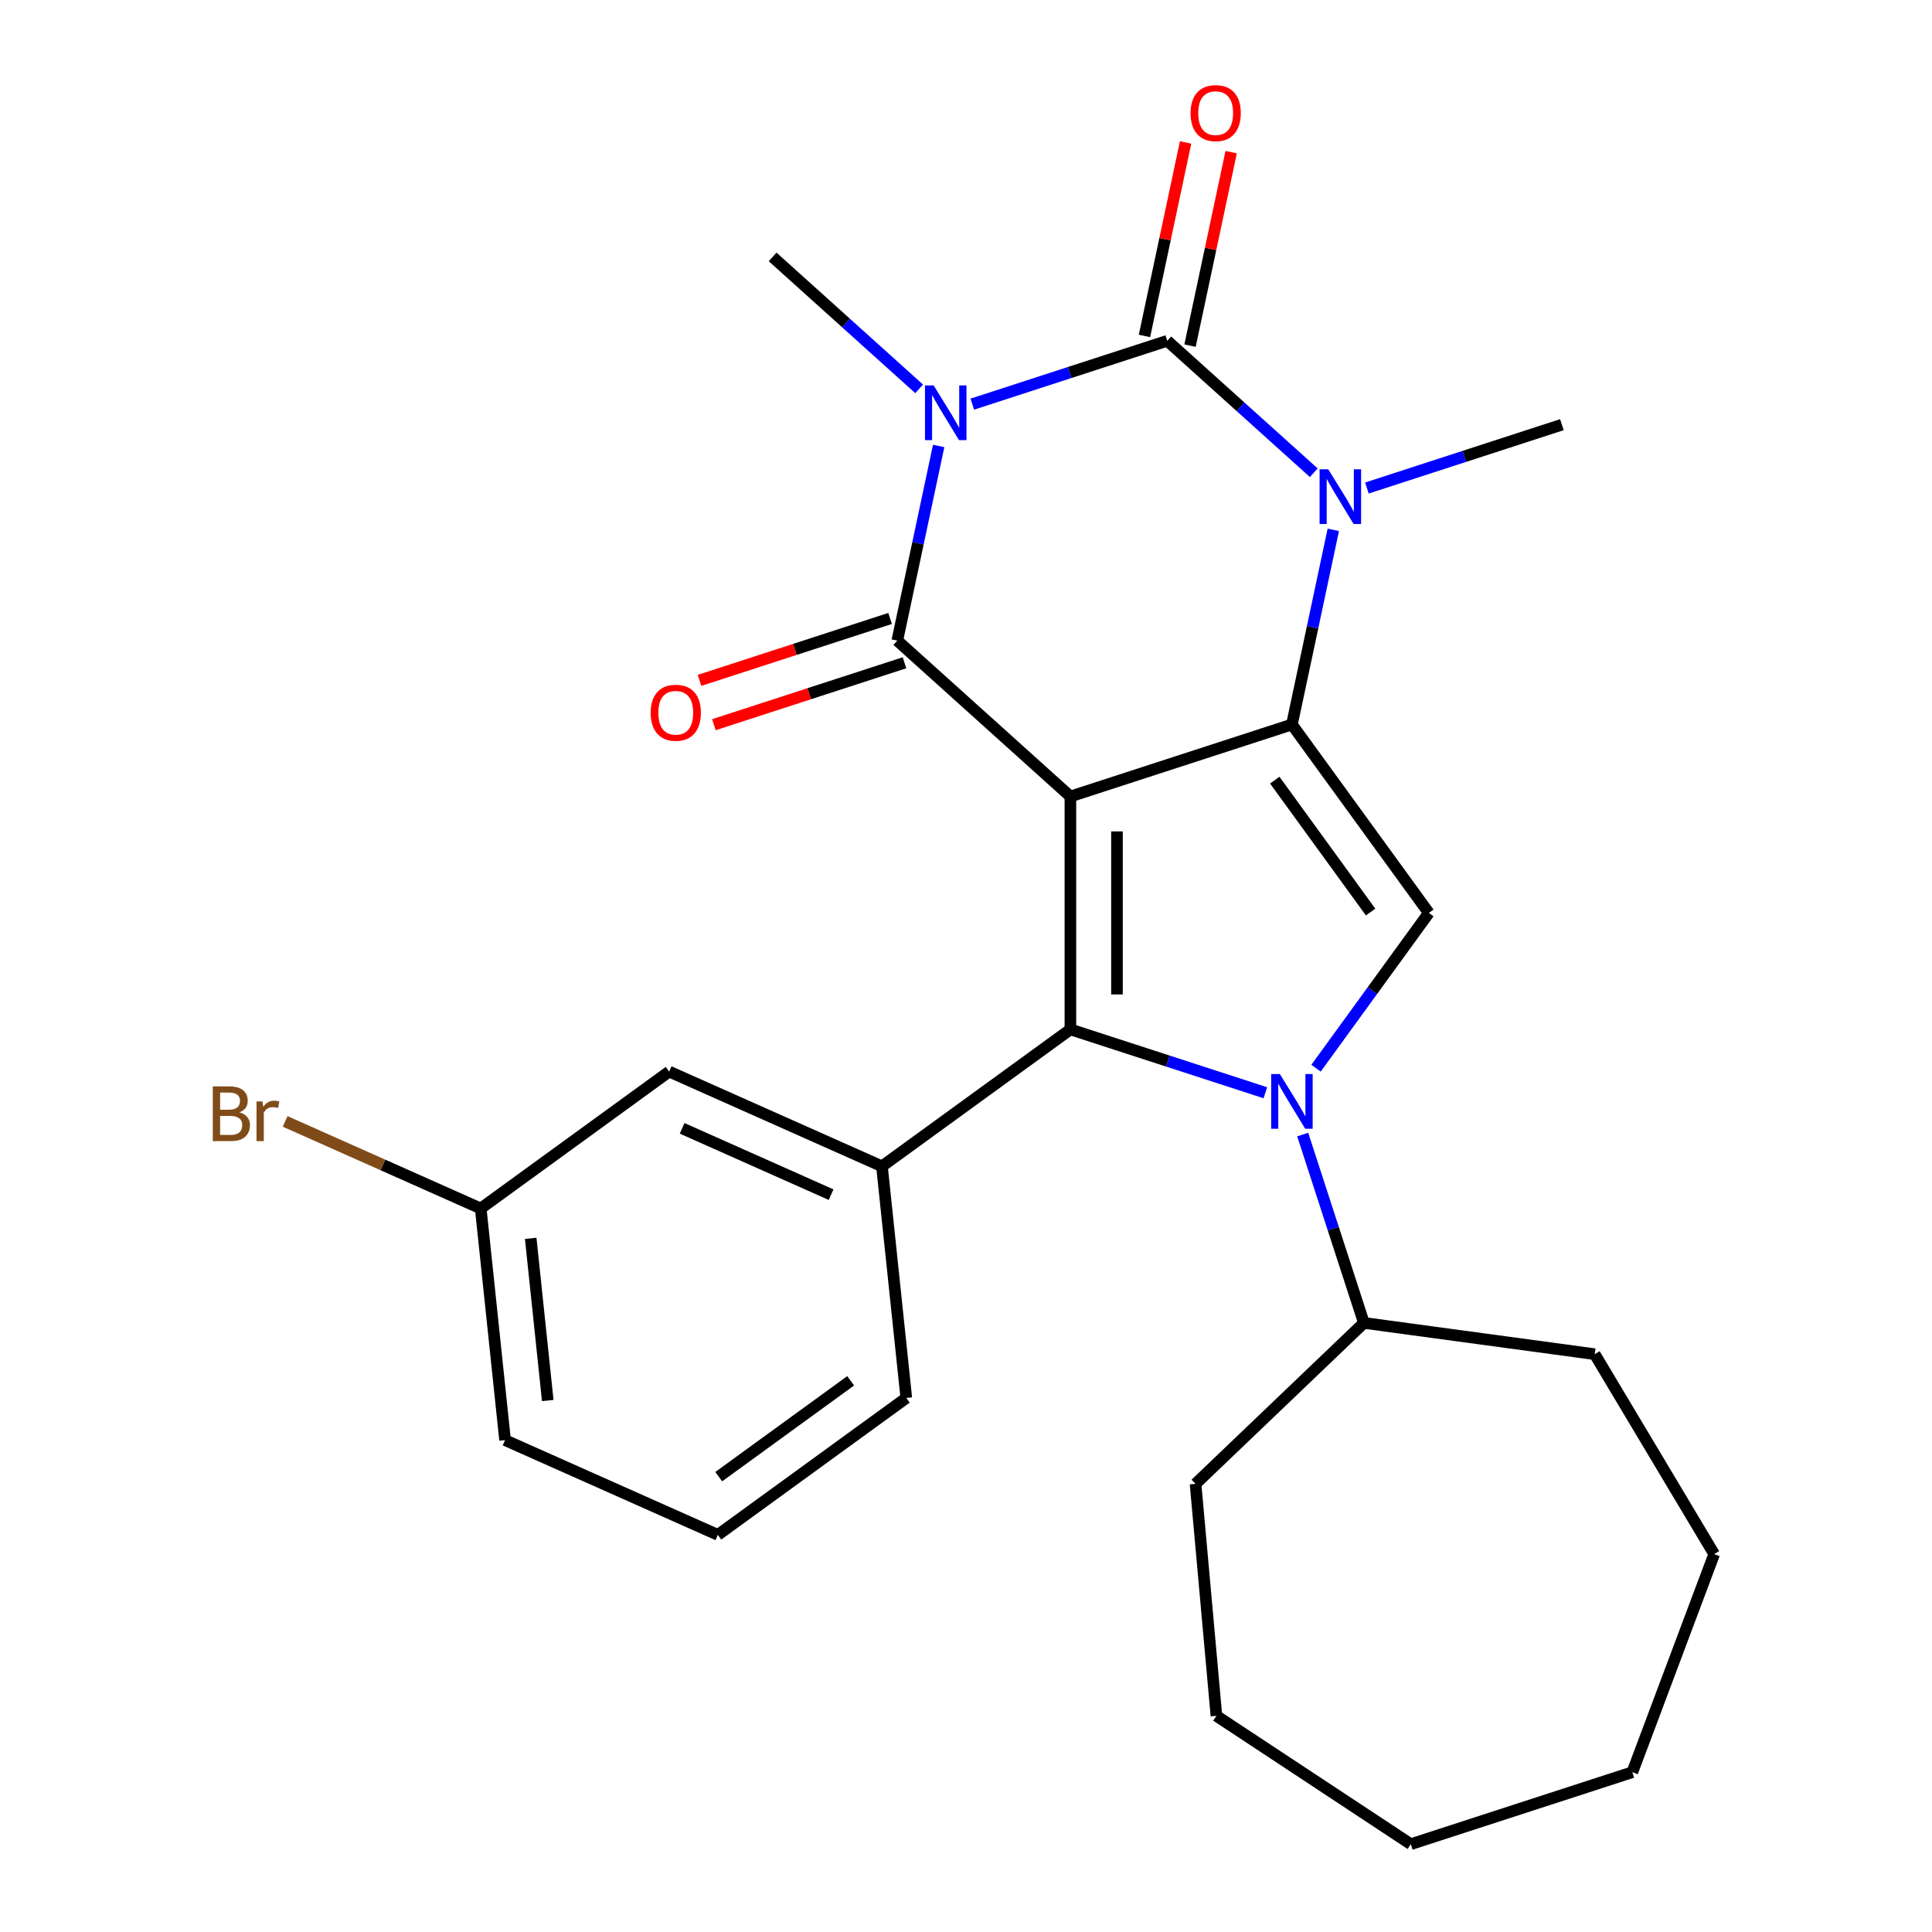 <?xml version='1.0' encoding='iso-8859-1'?>
<svg version='1.1' baseProfile='full'
              xmlns='http://www.w3.org/2000/svg'
                      xmlns:rdkit='http://www.rdkit.org/xml'
                      xmlns:xlink='http://www.w3.org/1999/xlink'
                  xml:space='preserve'
width='1000px' height='1000px' viewBox='0 0 1000 1000'>
<!-- END OF HEADER -->
<rect style='opacity:1.0;fill:#FFFFFF;stroke:none' width='1000' height='1000' x='0' y='0'> </rect>
<path class='bond-1' d='M 554.034,412.254 L 668.696,374.998' style='fill:none;fill-rule:evenodd;stroke:#000000;stroke-width:6px;stroke-linecap:butt;stroke-linejoin:miter;stroke-opacity:1' />
<path class='bond-2' d='M 554.034,412.254 L 464.438,331.582' style='fill:none;fill-rule:evenodd;stroke:#000000;stroke-width:6px;stroke-linecap:butt;stroke-linejoin:miter;stroke-opacity:1' />
<path class='bond-3' d='M 554.034,412.254 L 554.034,532.817' style='fill:none;fill-rule:evenodd;stroke:#000000;stroke-width:6px;stroke-linecap:butt;stroke-linejoin:miter;stroke-opacity:1' />
<path class='bond-3' d='M 578.146,430.338 L 578.146,514.732' style='fill:none;fill-rule:evenodd;stroke:#000000;stroke-width:6px;stroke-linecap:butt;stroke-linejoin:miter;stroke-opacity:1' />
<path class='bond-0' d='M 485.854,230.828 L 475.146,281.205' style='fill:none;fill-rule:evenodd;stroke:#0000FF;stroke-width:6px;stroke-linecap:butt;stroke-linejoin:miter;stroke-opacity:1' />
<path class='bond-0' d='M 475.146,281.205 L 464.438,331.582' style='fill:none;fill-rule:evenodd;stroke:#000000;stroke-width:6px;stroke-linecap:butt;stroke-linejoin:miter;stroke-opacity:1' />
<path class='bond-4' d='M 503.259,209.185 L 553.713,192.792' style='fill:none;fill-rule:evenodd;stroke:#0000FF;stroke-width:6px;stroke-linecap:butt;stroke-linejoin:miter;stroke-opacity:1' />
<path class='bond-4' d='M 553.713,192.792 L 604.167,176.398' style='fill:none;fill-rule:evenodd;stroke:#000000;stroke-width:6px;stroke-linecap:butt;stroke-linejoin:miter;stroke-opacity:1' />
<path class='bond-13' d='M 475.751,201.27 L 437.83,167.126' style='fill:none;fill-rule:evenodd;stroke:#0000FF;stroke-width:6px;stroke-linecap:butt;stroke-linejoin:miter;stroke-opacity:1' />
<path class='bond-13' d='M 437.83,167.126 L 399.909,132.982' style='fill:none;fill-rule:evenodd;stroke:#000000;stroke-width:6px;stroke-linecap:butt;stroke-linejoin:miter;stroke-opacity:1' />
<path class='bond-6' d='M 668.696,374.998 L 679.404,324.621' style='fill:none;fill-rule:evenodd;stroke:#000000;stroke-width:6px;stroke-linecap:butt;stroke-linejoin:miter;stroke-opacity:1' />
<path class='bond-6' d='M 679.404,324.621 L 690.112,274.244' style='fill:none;fill-rule:evenodd;stroke:#0000FF;stroke-width:6px;stroke-linecap:butt;stroke-linejoin:miter;stroke-opacity:1' />
<path class='bond-7' d='M 668.696,374.998 L 739.561,472.535' style='fill:none;fill-rule:evenodd;stroke:#000000;stroke-width:6px;stroke-linecap:butt;stroke-linejoin:miter;stroke-opacity:1' />
<path class='bond-7' d='M 659.818,403.802 L 709.423,472.078' style='fill:none;fill-rule:evenodd;stroke:#000000;stroke-width:6px;stroke-linecap:butt;stroke-linejoin:miter;stroke-opacity:1' />
<path class='bond-10' d='M 460.713,320.116 L 411.389,336.142' style='fill:none;fill-rule:evenodd;stroke:#000000;stroke-width:6px;stroke-linecap:butt;stroke-linejoin:miter;stroke-opacity:1' />
<path class='bond-10' d='M 411.389,336.142 L 362.065,352.168' style='fill:none;fill-rule:evenodd;stroke:#FF0000;stroke-width:6px;stroke-linecap:butt;stroke-linejoin:miter;stroke-opacity:1' />
<path class='bond-10' d='M 468.164,343.048 L 418.84,359.074' style='fill:none;fill-rule:evenodd;stroke:#000000;stroke-width:6px;stroke-linecap:butt;stroke-linejoin:miter;stroke-opacity:1' />
<path class='bond-10' d='M 418.84,359.074 L 369.516,375.101' style='fill:none;fill-rule:evenodd;stroke:#FF0000;stroke-width:6px;stroke-linecap:butt;stroke-linejoin:miter;stroke-opacity:1' />
<path class='bond-5' d='M 554.034,532.817 L 604.488,549.21' style='fill:none;fill-rule:evenodd;stroke:#000000;stroke-width:6px;stroke-linecap:butt;stroke-linejoin:miter;stroke-opacity:1' />
<path class='bond-5' d='M 604.488,549.21 L 654.942,565.604' style='fill:none;fill-rule:evenodd;stroke:#0000FF;stroke-width:6px;stroke-linecap:butt;stroke-linejoin:miter;stroke-opacity:1' />
<path class='bond-8' d='M 554.034,532.817 L 456.497,603.682' style='fill:none;fill-rule:evenodd;stroke:#000000;stroke-width:6px;stroke-linecap:butt;stroke-linejoin:miter;stroke-opacity:1' />
<path class='bond-9' d='M 615.959,178.905 L 626.604,128.828' style='fill:none;fill-rule:evenodd;stroke:#000000;stroke-width:6px;stroke-linecap:butt;stroke-linejoin:miter;stroke-opacity:1' />
<path class='bond-9' d='M 626.604,128.828 L 637.248,78.751' style='fill:none;fill-rule:evenodd;stroke:#FF0000;stroke-width:6px;stroke-linecap:butt;stroke-linejoin:miter;stroke-opacity:1' />
<path class='bond-9' d='M 592.374,173.891 L 603.018,123.814' style='fill:none;fill-rule:evenodd;stroke:#000000;stroke-width:6px;stroke-linecap:butt;stroke-linejoin:miter;stroke-opacity:1' />
<path class='bond-9' d='M 603.018,123.814 L 613.662,73.737' style='fill:none;fill-rule:evenodd;stroke:#FF0000;stroke-width:6px;stroke-linecap:butt;stroke-linejoin:miter;stroke-opacity:1' />
<path class='bond-27' d='M 604.167,176.398 L 642.087,210.542' style='fill:none;fill-rule:evenodd;stroke:#000000;stroke-width:6px;stroke-linecap:butt;stroke-linejoin:miter;stroke-opacity:1' />
<path class='bond-27' d='M 642.087,210.542 L 680.008,244.686' style='fill:none;fill-rule:evenodd;stroke:#0000FF;stroke-width:6px;stroke-linecap:butt;stroke-linejoin:miter;stroke-opacity:1' />
<path class='bond-11' d='M 674.276,587.247 L 690.114,635.99' style='fill:none;fill-rule:evenodd;stroke:#0000FF;stroke-width:6px;stroke-linecap:butt;stroke-linejoin:miter;stroke-opacity:1' />
<path class='bond-11' d='M 690.114,635.99 L 705.952,684.734' style='fill:none;fill-rule:evenodd;stroke:#000000;stroke-width:6px;stroke-linecap:butt;stroke-linejoin:miter;stroke-opacity:1' />
<path class='bond-26' d='M 681.173,552.898 L 710.367,512.717' style='fill:none;fill-rule:evenodd;stroke:#0000FF;stroke-width:6px;stroke-linecap:butt;stroke-linejoin:miter;stroke-opacity:1' />
<path class='bond-26' d='M 710.367,512.717 L 739.561,472.535' style='fill:none;fill-rule:evenodd;stroke:#000000;stroke-width:6px;stroke-linecap:butt;stroke-linejoin:miter;stroke-opacity:1' />
<path class='bond-14' d='M 707.516,252.601 L 757.97,236.208' style='fill:none;fill-rule:evenodd;stroke:#0000FF;stroke-width:6px;stroke-linecap:butt;stroke-linejoin:miter;stroke-opacity:1' />
<path class='bond-14' d='M 757.97,236.208 L 808.424,219.814' style='fill:none;fill-rule:evenodd;stroke:#000000;stroke-width:6px;stroke-linecap:butt;stroke-linejoin:miter;stroke-opacity:1' />
<path class='bond-12' d='M 456.497,603.682 L 346.357,554.644' style='fill:none;fill-rule:evenodd;stroke:#000000;stroke-width:6px;stroke-linecap:butt;stroke-linejoin:miter;stroke-opacity:1' />
<path class='bond-12' d='M 430.168,618.354 L 353.071,584.028' style='fill:none;fill-rule:evenodd;stroke:#000000;stroke-width:6px;stroke-linecap:butt;stroke-linejoin:miter;stroke-opacity:1' />
<path class='bond-16' d='M 456.497,603.682 L 469.099,723.584' style='fill:none;fill-rule:evenodd;stroke:#000000;stroke-width:6px;stroke-linecap:butt;stroke-linejoin:miter;stroke-opacity:1' />
<path class='bond-19' d='M 705.952,684.734 L 825.423,700.918' style='fill:none;fill-rule:evenodd;stroke:#000000;stroke-width:6px;stroke-linecap:butt;stroke-linejoin:miter;stroke-opacity:1' />
<path class='bond-20' d='M 705.952,684.734 L 618.81,768.051' style='fill:none;fill-rule:evenodd;stroke:#000000;stroke-width:6px;stroke-linecap:butt;stroke-linejoin:miter;stroke-opacity:1' />
<path class='bond-15' d='M 346.357,554.644 L 248.82,625.509' style='fill:none;fill-rule:evenodd;stroke:#000000;stroke-width:6px;stroke-linecap:butt;stroke-linejoin:miter;stroke-opacity:1' />
<path class='bond-17' d='M 248.82,625.509 L 198.207,602.975' style='fill:none;fill-rule:evenodd;stroke:#000000;stroke-width:6px;stroke-linecap:butt;stroke-linejoin:miter;stroke-opacity:1' />
<path class='bond-17' d='M 198.207,602.975 L 147.595,580.441' style='fill:none;fill-rule:evenodd;stroke:#7F4C19;stroke-width:6px;stroke-linecap:butt;stroke-linejoin:miter;stroke-opacity:1' />
<path class='bond-28' d='M 248.82,625.509 L 261.422,745.411' style='fill:none;fill-rule:evenodd;stroke:#000000;stroke-width:6px;stroke-linecap:butt;stroke-linejoin:miter;stroke-opacity:1' />
<path class='bond-28' d='M 274.691,640.974 L 283.512,724.906' style='fill:none;fill-rule:evenodd;stroke:#000000;stroke-width:6px;stroke-linecap:butt;stroke-linejoin:miter;stroke-opacity:1' />
<path class='bond-18' d='M 469.099,723.584 L 371.562,794.449' style='fill:none;fill-rule:evenodd;stroke:#000000;stroke-width:6px;stroke-linecap:butt;stroke-linejoin:miter;stroke-opacity:1' />
<path class='bond-18' d='M 440.295,714.706 L 372.019,764.311' style='fill:none;fill-rule:evenodd;stroke:#000000;stroke-width:6px;stroke-linecap:butt;stroke-linejoin:miter;stroke-opacity:1' />
<path class='bond-21' d='M 371.562,794.449 L 261.422,745.411' style='fill:none;fill-rule:evenodd;stroke:#000000;stroke-width:6px;stroke-linecap:butt;stroke-linejoin:miter;stroke-opacity:1' />
<path class='bond-22' d='M 825.423,700.918 L 887.259,804.415' style='fill:none;fill-rule:evenodd;stroke:#000000;stroke-width:6px;stroke-linecap:butt;stroke-linejoin:miter;stroke-opacity:1' />
<path class='bond-23' d='M 618.81,768.051 L 629.617,888.128' style='fill:none;fill-rule:evenodd;stroke:#000000;stroke-width:6px;stroke-linecap:butt;stroke-linejoin:miter;stroke-opacity:1' />
<path class='bond-24' d='M 887.259,804.415 L 844.897,917.29' style='fill:none;fill-rule:evenodd;stroke:#000000;stroke-width:6px;stroke-linecap:butt;stroke-linejoin:miter;stroke-opacity:1' />
<path class='bond-25' d='M 629.617,888.128 L 730.235,954.545' style='fill:none;fill-rule:evenodd;stroke:#000000;stroke-width:6px;stroke-linecap:butt;stroke-linejoin:miter;stroke-opacity:1' />
<path class='bond-29' d='M 844.897,917.29 L 730.235,954.545' style='fill:none;fill-rule:evenodd;stroke:#000000;stroke-width:6px;stroke-linecap:butt;stroke-linejoin:miter;stroke-opacity:1' />
<path  class='atom-1' d='M 483.245 199.494
L 492.525 214.494
Q 493.445 215.974, 494.925 218.654
Q 496.405 221.334, 496.485 221.494
L 496.485 199.494
L 500.245 199.494
L 500.245 227.814
L 496.365 227.814
L 486.405 211.414
Q 485.245 209.494, 484.005 207.294
Q 482.805 205.094, 482.445 204.414
L 482.445 227.814
L 478.765 227.814
L 478.765 199.494
L 483.245 199.494
' fill='#0000FF'/>
<path  class='atom-6' d='M 662.436 555.913
L 671.716 570.913
Q 672.636 572.393, 674.116 575.073
Q 675.596 577.753, 675.676 577.913
L 675.676 555.913
L 679.436 555.913
L 679.436 584.233
L 675.556 584.233
L 665.596 567.833
Q 664.436 565.913, 663.196 563.713
Q 661.996 561.513, 661.636 560.833
L 661.636 584.233
L 657.956 584.233
L 657.956 555.913
L 662.436 555.913
' fill='#0000FF'/>
<path  class='atom-7' d='M 687.502 242.91
L 696.782 257.91
Q 697.702 259.39, 699.182 262.07
Q 700.662 264.75, 700.742 264.91
L 700.742 242.91
L 704.502 242.91
L 704.502 271.23
L 700.622 271.23
L 690.662 254.83
Q 689.502 252.91, 688.262 250.71
Q 687.062 248.51, 686.702 247.83
L 686.702 271.23
L 683.022 271.23
L 683.022 242.91
L 687.502 242.91
' fill='#0000FF'/>
<path  class='atom-10' d='M 616.233 58.55
Q 616.233 51.75, 619.593 47.95
Q 622.953 44.15, 629.233 44.15
Q 635.513 44.15, 638.873 47.95
Q 642.233 51.75, 642.233 58.55
Q 642.233 65.43, 638.833 69.35
Q 635.433 73.23, 629.233 73.23
Q 622.993 73.23, 619.593 69.35
Q 616.233 65.47, 616.233 58.55
M 629.233 70.03
Q 633.553 70.03, 635.873 67.15
Q 638.233 64.23, 638.233 58.55
Q 638.233 52.99, 635.873 50.19
Q 633.553 47.35, 629.233 47.35
Q 624.913 47.35, 622.553 50.15
Q 620.233 52.95, 620.233 58.55
Q 620.233 64.27, 622.553 67.15
Q 624.913 70.03, 629.233 70.03
' fill='#FF0000'/>
<path  class='atom-11' d='M 336.777 368.918
Q 336.777 362.118, 340.137 358.318
Q 343.497 354.518, 349.777 354.518
Q 356.057 354.518, 359.417 358.318
Q 362.777 362.118, 362.777 368.918
Q 362.777 375.798, 359.377 379.718
Q 355.977 383.598, 349.777 383.598
Q 343.537 383.598, 340.137 379.718
Q 336.777 375.838, 336.777 368.918
M 349.777 380.398
Q 354.097 380.398, 356.417 377.518
Q 358.777 374.598, 358.777 368.918
Q 358.777 363.358, 356.417 360.558
Q 354.097 357.718, 349.777 357.718
Q 345.457 357.718, 343.097 360.518
Q 340.777 363.318, 340.777 368.918
Q 340.777 374.638, 343.097 377.518
Q 345.457 380.398, 349.777 380.398
' fill='#FF0000'/>
<path  class='atom-18' d='M 123.901 575.752
Q 126.621 576.512, 127.981 578.192
Q 129.381 579.832, 129.381 582.272
Q 129.381 586.192, 126.861 588.432
Q 124.381 590.632, 119.661 590.632
L 110.141 590.632
L 110.141 562.312
L 118.501 562.312
Q 123.341 562.312, 125.781 564.272
Q 128.221 566.232, 128.221 569.832
Q 128.221 574.112, 123.901 575.752
M 113.941 565.512
L 113.941 574.392
L 118.501 574.392
Q 121.301 574.392, 122.741 573.272
Q 124.221 572.112, 124.221 569.832
Q 124.221 565.512, 118.501 565.512
L 113.941 565.512
M 119.661 587.432
Q 122.421 587.432, 123.901 586.112
Q 125.381 584.792, 125.381 582.272
Q 125.381 579.952, 123.741 578.792
Q 122.141 577.592, 119.061 577.592
L 113.941 577.592
L 113.941 587.432
L 119.661 587.432
' fill='#7F4C19'/>
<path  class='atom-18' d='M 135.821 570.072
L 136.261 572.912
Q 138.421 569.712, 141.941 569.712
Q 143.061 569.712, 144.581 570.112
L 143.981 573.472
Q 142.261 573.072, 141.301 573.072
Q 139.621 573.072, 138.501 573.752
Q 137.421 574.392, 136.541 575.952
L 136.541 590.632
L 132.781 590.632
L 132.781 570.072
L 135.821 570.072
' fill='#7F4C19'/>
</svg>
